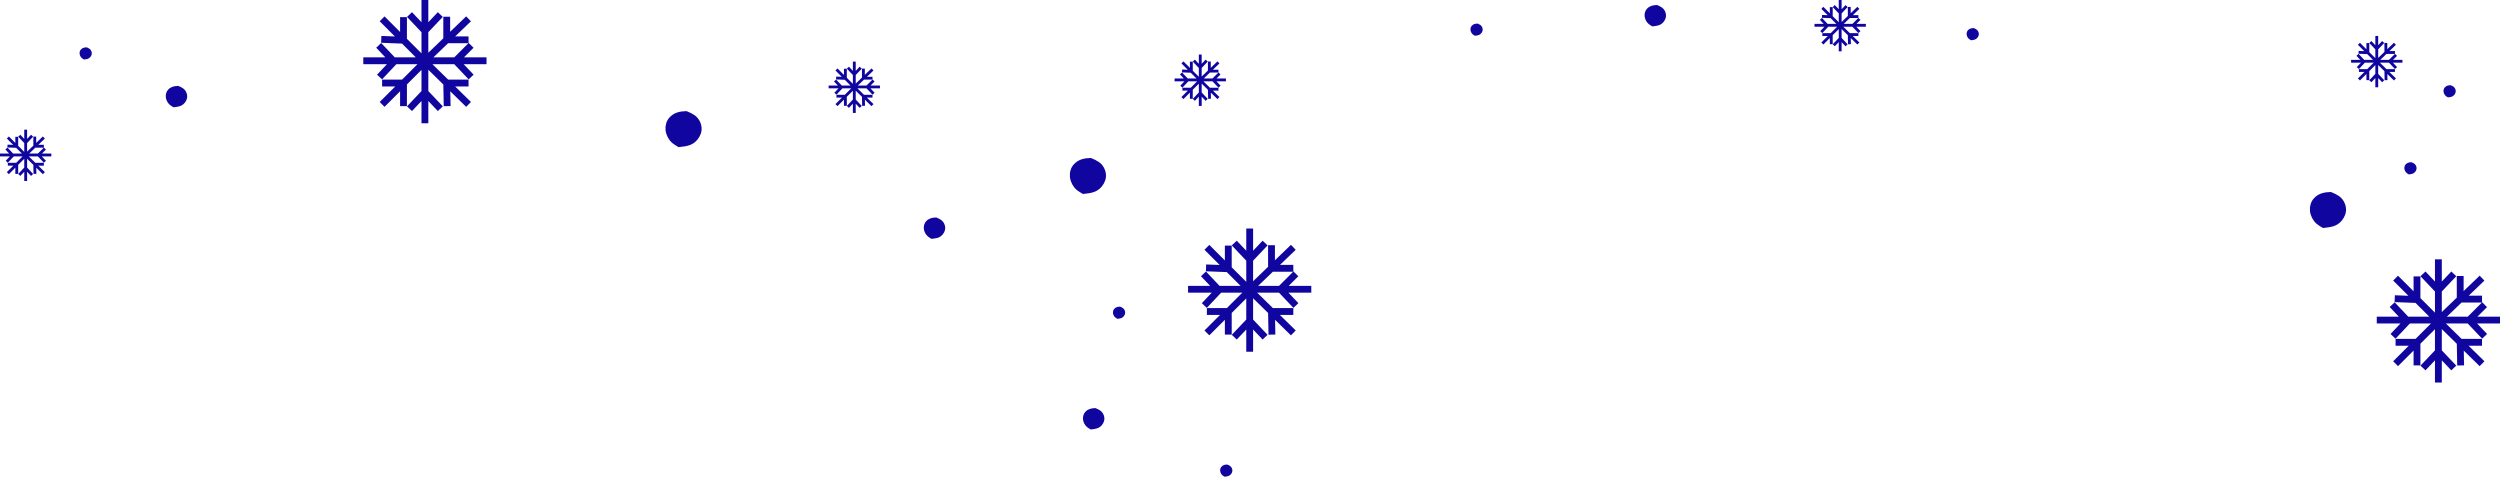 <?xml version="1.0" encoding="UTF-8"?> <svg xmlns="http://www.w3.org/2000/svg" width="3895" height="746" viewBox="0 0 3895 746" fill="none"><path d="M1331 135.444H1330.44L1331 136V135.444Z" fill="#10069F"></path><path d="M1331 96V116M1331 176V156M1291 135.444H1311H1331M1371 135.444H1351M1331 135.444L1345.17 121.833M1331 135.444H1351M1359.33 108.222L1345.17 121.833M1345.17 121.833V106.844M1345.17 121.833H1359.33M1351 135.444L1361 125.444M1351 135.444L1361 146M1331 136L1345.17 149.889M1331 136V156M1331 136L1317.11 149.889M1331 136L1317.11 122.111M1331 136V116M1359.33 163.778L1345.17 149.889M1345.17 149.889H1359.33M1345.17 149.889L1345.44 164.889M1331 156L1341 166.556M1331 156L1321 166.556M1303.22 163.778L1317.11 149.889M1317.11 149.889V164.889M1317.11 149.889H1303.22M1301.56 146L1311 136L1301 125.444M1303.22 108.222L1317.11 122.111M1317.11 122.111V107.111M1317.11 122.111L1302.67 121.556M1331 116L1341 105.444M1331 116L1321 105.444" stroke="#10069F" stroke-width="4.444"></path><path d="M3703 95.444H3702.44L3703 96V95.444Z" fill="#10069F"></path><path d="M3703 56V76M3703 136V116M3663 95.444H3683H3703M3743 95.444H3723M3703 95.444L3717.17 81.833M3703 95.444H3723M3731.33 68.222L3717.17 81.833M3717.17 81.833V66.844M3717.17 81.833H3731.33M3723 95.444L3733 85.444M3723 95.444L3733 106M3703 96L3717.17 109.889M3703 96V116M3703 96L3689.11 109.889M3703 96L3689.11 82.111M3703 96V76M3731.33 123.778L3717.17 109.889M3717.17 109.889H3731.33M3717.17 109.889L3717.44 124.889M3703 116L3713 126.556M3703 116L3693 126.556M3675.22 123.778L3689.11 109.889M3689.11 109.889V124.889M3689.11 109.889H3675.22M3673.56 106L3683 96L3673 85.444M3675.22 68.222L3689.11 82.111M3689.11 82.111V67.111M3689.11 82.111L3674.67 81.556M3703 76L3713 65.444M3703 76L3693 65.444" stroke="#10069F" stroke-width="4.444"></path><path d="M1870 124.444H1869.44L1870 125V124.444Z" fill="#10069F"></path><path d="M1870 85V105M1870 165V145M1830 124.444H1850H1870M1910 124.444H1890M1870 124.444L1884.17 110.833M1870 124.444H1890M1898.33 97.222L1884.17 110.833M1884.17 110.833V95.844M1884.17 110.833H1898.33M1890 124.444L1900 114.444M1890 124.444L1900 135M1870 125L1884.17 138.889M1870 125V145M1870 125L1856.11 138.889M1870 125L1856.11 111.111M1870 125V105M1898.33 152.778L1884.17 138.889M1884.17 138.889H1898.33M1884.17 138.889L1884.44 153.889M1870 145L1880 155.556M1870 145L1860 155.556M1842.22 152.778L1856.11 138.889M1856.11 138.889V153.889M1856.11 138.889H1842.22M1840.56 135L1850 125L1840 114.444M1842.22 97.222L1856.11 111.111M1856.11 111.111V96.111M1856.11 111.111L1841.67 110.556M1870 105L1880 94.444M1870 105L1860 94.444" stroke="#10069F" stroke-width="4.444"></path><path d="M2867 39.444H2866.44L2867 40V39.444Z" fill="#10069F"></path><path d="M2867 0V20M2867 80V60M2827 39.444H2847H2867M2907 39.444H2887M2867 39.444L2881.17 25.833M2867 39.444H2887M2895.33 12.222L2881.17 25.833M2881.17 25.833V10.844M2881.17 25.833H2895.33M2887 39.444L2897 29.444M2887 39.444L2897 50M2867 40L2881.17 53.889M2867 40V60M2867 40L2853.11 53.889M2867 40L2853.11 26.111M2867 40V20M2895.33 67.778L2881.17 53.889M2881.17 53.889H2895.33M2881.17 53.889L2881.44 68.889M2867 60L2877 70.556M2867 60L2857 70.556M2839.22 67.778L2853.11 53.889M2853.11 53.889V68.889M2853.11 53.889H2839.22M2837.56 50L2847 40L2837 29.444M2839.22 12.222L2853.11 26.111M2853.11 26.111V11.111M2853.11 26.111L2838.67 25.556M2867 20L2877 9.444M2867 20L2857 9.444" stroke="#10069F" stroke-width="4.444"></path><path d="M40 241.444H39.444L40 242V241.444Z" fill="#10069F"></path><path d="M40 202V222M40 282V262M0 241.444H20H40M80 241.444H60M40 241.444L54.167 227.833M40 241.444H60M68.333 214.222L54.167 227.833M54.167 227.833V212.844M54.167 227.833H68.333M60 241.444L70 231.444M60 241.444L70 252M40 242L54.167 255.889M40 242V262M40 242L26.111 255.889M40 242L26.111 228.111M40 242V222M68.333 269.778L54.167 255.889M54.167 255.889H68.333M54.167 255.889L54.444 270.889M40 262L50 272.556M40 262L30 272.556M12.222 269.778L26.111 255.889M26.111 255.889V270.889M26.111 255.889H12.222M10.556 252L20 242L10 231.444M12.222 214.222L26.111 228.111M26.111 228.111V213.111M26.111 228.111L11.667 227.556M40 222L50 211.444M40 222L30 211.444" stroke="#10069F" stroke-width="4.444"></path><path d="M1744.83 479.026C1746.19 479.567 1747.46 480.166 1748.59 480.948L1748.59 480.949C1750.31 482.135 1751.44 484.143 1751.71 486.285L1751.71 486.286C1751.97 488.312 1751.16 490.375 1749.75 492.056C1747.54 494.675 1744.9 494.98 1741.15 495.407C1740.29 494.899 1739.5 494.424 1738.78 493.872L1738.43 493.595C1736.72 492.174 1735.48 489.777 1735.29 487.551C1735.11 485.399 1735.69 483.414 1737.1 481.886L1737.1 481.886C1739.08 479.751 1741.71 479.113 1744.83 479.026Z" fill="#10069F" stroke="#10069F" stroke-width="2.553"></path><path d="M134.828 75.026C136.185 75.567 137.458 76.166 138.586 76.948L138.588 76.948C140.308 78.135 141.437 80.144 141.708 82.285L141.708 82.286C141.965 84.312 141.161 86.375 139.746 88.056C137.539 90.675 134.901 90.98 131.153 91.407C130.293 90.899 129.503 90.424 128.781 89.872L128.434 89.595C126.72 88.174 125.477 85.777 125.29 83.551C125.111 81.399 125.687 79.414 127.101 77.886L127.102 77.886C129.076 75.751 131.708 75.113 134.828 75.026Z" fill="#10069F" stroke="#10069F" stroke-width="2.553"></path><path d="M1911.83 725.026C1913.19 725.567 1914.46 726.166 1915.59 726.948L1915.59 726.949C1917.31 728.135 1918.44 730.143 1918.71 732.285L1918.71 732.286C1918.97 734.312 1918.16 736.375 1916.75 738.056C1914.54 740.675 1911.9 740.98 1908.15 741.407C1907.29 740.899 1906.5 740.424 1905.78 739.872L1905.43 739.595C1903.72 738.174 1902.48 735.777 1902.29 733.551C1902.11 731.399 1902.69 729.414 1904.1 727.886L1904.1 727.886C1906.08 725.751 1908.71 725.113 1911.83 725.026Z" fill="#10069F" stroke="#10069F" stroke-width="2.553"></path><path d="M2301.83 38.026C2303.19 38.567 2304.46 39.166 2305.59 39.948L2305.59 39.949C2307.31 41.135 2308.44 43.144 2308.71 45.285L2308.71 45.286C2308.97 47.312 2308.16 49.375 2306.75 51.056C2304.54 53.675 2301.9 53.98 2298.15 54.407C2297.29 53.899 2296.5 53.424 2295.78 52.872L2295.43 52.595C2293.72 51.174 2292.48 48.777 2292.29 46.551C2292.11 44.399 2292.69 42.414 2294.1 40.886L2294.1 40.886C2296.08 38.751 2298.71 38.113 2301.83 38.026Z" fill="#10069F" stroke="#10069F" stroke-width="2.553"></path><path d="M3756.83 254.026C3758.19 254.567 3759.46 255.166 3760.59 255.948L3760.59 255.949C3762.31 257.135 3763.44 259.143 3763.71 261.285L3763.71 261.286C3763.97 263.312 3763.16 265.375 3761.75 267.056C3759.54 269.675 3756.9 269.98 3753.15 270.407C3752.29 269.899 3751.5 269.424 3750.78 268.872L3750.43 268.595C3748.72 267.174 3747.48 264.777 3747.29 262.551C3747.11 260.399 3747.69 258.414 3749.1 256.886L3749.1 256.886C3751.08 254.751 3753.71 254.113 3756.83 254.026Z" fill="#10069F" stroke="#10069F" stroke-width="2.553"></path><path d="M3074.83 45.026C3076.19 45.567 3077.46 46.166 3078.59 46.948L3078.59 46.949C3080.31 48.135 3081.44 50.144 3081.71 52.285L3081.71 52.286C3081.97 54.312 3081.16 56.375 3079.75 58.056C3077.54 60.675 3074.9 60.98 3071.15 61.407C3070.29 60.899 3069.5 60.424 3068.78 59.872L3068.43 59.595C3066.72 58.174 3065.48 55.777 3065.29 53.551C3065.11 51.399 3065.69 49.414 3067.1 47.886L3067.1 47.886C3069.08 45.751 3071.71 45.113 3074.83 45.026Z" fill="#10069F" stroke="#10069F" stroke-width="2.553"></path><path d="M3817.83 134.026C3819.19 134.567 3820.46 135.166 3821.59 135.948L3821.59 135.949C3823.31 137.135 3824.44 139.143 3824.71 141.285L3824.71 141.286C3824.97 143.312 3824.16 145.375 3822.75 147.056C3820.54 149.675 3817.9 149.98 3814.15 150.407C3813.29 149.899 3812.5 149.424 3811.78 148.872L3811.43 148.595C3809.72 147.174 3808.48 144.777 3808.29 142.551C3808.11 140.399 3808.69 138.414 3810.1 136.886L3810.1 136.886C3812.08 134.751 3814.71 134.113 3817.83 134.026Z" fill="#10069F" stroke="#10069F" stroke-width="2.553"></path><path d="M1458.27 341.068C1460.66 342.019 1462.89 343.069 1464.87 344.44L1464.87 344.442C1467.89 346.525 1469.87 350.051 1470.35 353.81L1470.35 353.81C1470.77 357.145 1469.56 360.537 1467.36 363.379L1466.91 363.939C1463.03 368.537 1458.4 369.072 1451.82 369.822C1450.07 368.785 1448.48 367.826 1447.05 366.641C1444.04 364.145 1441.86 359.939 1441.53 356.03L1441.53 356.031C1441.22 352.253 1442.23 348.769 1444.71 346.087L1444.71 346.086C1448.18 342.34 1452.8 341.221 1458.27 341.068Z" fill="#10069F" stroke="#10069F" stroke-width="4.482"></path><path d="M1706.27 638.068C1708.66 639.019 1710.89 640.069 1712.87 641.44L1712.87 641.442C1715.89 643.525 1717.87 647.051 1718.35 650.81L1718.35 650.81C1718.77 654.145 1717.56 657.537 1715.36 660.379L1714.91 660.939C1711.03 665.537 1706.4 666.072 1699.82 666.822C1698.07 665.785 1696.48 664.826 1695.05 663.641C1692.04 661.145 1689.86 656.939 1689.53 653.03L1689.53 653.031C1689.22 649.253 1690.23 645.769 1692.71 643.087L1692.71 643.086C1696.18 639.34 1700.8 638.221 1706.27 638.068Z" fill="#10069F" stroke="#10069F" stroke-width="4.482"></path><path d="M2581.27 10.068C2583.66 11.019 2585.89 12.069 2587.87 13.44L2587.87 13.442C2590.89 15.525 2592.87 19.051 2593.35 22.81L2593.35 22.81C2593.77 26.145 2592.56 29.537 2590.36 32.379L2589.91 32.939C2586.03 37.537 2581.4 38.072 2574.82 38.822C2573.07 37.785 2571.48 36.826 2570.05 35.641C2567.04 33.145 2564.86 28.939 2564.53 25.03L2564.53 25.031C2564.22 21.253 2565.23 17.769 2567.71 15.087L2567.71 15.086C2571.18 11.339 2575.8 10.221 2581.27 10.068Z" fill="#10069F" stroke="#10069F" stroke-width="4.482"></path><path d="M277.273 136.068C279.655 137.019 281.889 138.069 283.871 139.44L283.873 139.442C286.891 141.525 288.875 145.051 289.35 148.81L289.351 148.81C289.774 152.145 288.56 155.537 286.359 158.379L285.907 158.939C282.033 163.537 277.401 164.072 270.822 164.822C269.067 163.785 267.478 162.826 266.047 161.641C263.039 159.145 260.857 154.939 260.53 151.03L260.531 151.031C260.216 147.253 261.228 143.769 263.71 141.087L263.71 141.086C267.175 137.34 271.796 136.221 277.273 136.068Z" fill="#10069F" stroke="#10069F" stroke-width="4.482"></path><path d="M1698.89 249.906C1702.9 251.508 1706.67 253.278 1710.01 255.591L1710.02 255.594C1715.1 259.103 1718.44 265.043 1719.24 271.376L1719.24 271.378C1720.01 277.371 1717.63 283.473 1713.44 288.443C1706.91 296.19 1699.11 297.093 1688.03 298.356C1685.07 296.61 1682.39 294.994 1679.98 292.998L1679.98 292.998C1675.07 288.925 1671.47 282.145 1670.75 275.737L1670.69 275.118C1670.16 268.754 1671.86 262.884 1676.04 258.366L1676.04 258.365C1681.88 252.054 1689.66 250.164 1698.89 249.906Z" fill="#10069F" stroke="#10069F" stroke-width="7.551"></path><path d="M3630.89 302.906C3634.9 304.508 3638.67 306.278 3642.01 308.591L3642.02 308.594C3647.1 312.103 3650.44 318.043 3651.24 324.376L3651.24 324.378C3652.01 330.371 3649.63 336.473 3645.44 341.443C3638.91 349.19 3631.11 350.093 3620.03 351.356C3617.07 349.61 3614.39 347.994 3611.98 345.998L3611.98 345.998C3607.07 341.925 3603.47 335.145 3602.75 328.737L3602.69 328.118C3602.16 321.754 3603.86 315.884 3608.04 311.366L3608.04 311.365C3613.88 305.054 3621.66 303.164 3630.89 302.906Z" fill="#10069F" stroke="#10069F" stroke-width="7.551"></path><path d="M1068.89 176.906C1072.9 178.508 1076.67 180.278 1080.01 182.591L1080.02 182.594C1085.1 186.103 1088.44 192.043 1089.24 198.376L1089.24 198.378C1090.01 204.371 1087.63 210.473 1083.44 215.443C1076.91 223.19 1069.11 224.093 1058.03 225.356C1055.07 223.61 1052.39 221.994 1049.98 219.998L1049.98 219.998C1045.07 215.925 1041.47 209.145 1040.75 202.737L1040.69 202.118C1040.16 195.754 1041.86 189.884 1046.04 185.366L1046.04 185.365C1051.88 179.054 1059.66 177.164 1068.89 176.906Z" fill="#10069F" stroke="#10069F" stroke-width="7.551"></path><path d="M1947 450.668H1945.67L1947 452.001V450.668Z" fill="#10069F"></path><path d="M1947 356V404M1947 548.002V500.001M1851 450.668H1899H1947M2043 450.668H1995M1947 450.668L1981 418.001M1947 450.668H1995M2015 385.334L1981 418.001M1981 418.001V382.025M1981 418.001H2015M1995 450.668L2019 426.667M1995 450.668L2019 476.001M1947 452.001L1981 485.335M1947 452.001V500.001M1947 452.001L1913.67 485.335M1947 452.001L1913.67 418.667M1947 452.001V404M2015 518.668L1981 485.335M1981 485.335H2015M1981 485.335L1981.67 521.335M1947 500.001L1971 525.335M1947 500.001L1923 525.335M1880.33 518.668L1913.67 485.335M1913.67 485.335V521.335M1913.67 485.335H1880.33M1876.33 476.001L1899 452.001L1875 426.667M1880.33 385.334L1913.67 418.667M1913.67 418.667V382.667M1913.67 418.667L1879 417.334M1947 404L1971 378.667M1947 404L1923 378.667" stroke="#10069F" stroke-width="10.667"></path><path d="M3799 498.668H3797.67L3799 500.001V498.668Z" fill="#10069F"></path><path d="M3799 404V452M3799 596.002V548.001M3703 498.668H3751H3799M3895 498.668H3847M3799 498.668L3833 466.001M3799 498.668H3847M3867 433.334L3833 466.001M3833 466.001V430.025M3833 466.001H3867M3847 498.668L3871 474.667M3847 498.668L3871 524.001M3799 500.001L3833 533.335M3799 500.001V548.001M3799 500.001L3765.67 533.335M3799 500.001L3765.67 466.667M3799 500.001V452M3867 566.668L3833 533.335M3833 533.335H3867M3833 533.335L3833.67 569.335M3799 548.001L3823 573.335M3799 548.001L3775 573.335M3732.33 566.668L3765.67 533.335M3765.67 533.335V569.335M3765.67 533.335H3732.33M3728.33 524.001L3751 500.001L3727 474.667M3732.33 433.334L3765.67 466.667M3765.67 466.667V430.667M3765.67 466.667L3731 465.334M3799 452L3823 426.667M3799 452L3775 426.667" stroke="#10069F" stroke-width="10.667"></path><path d="M662.001 94.668H660.668L662.001 96.001V94.668Z" fill="#10069F"></path><path d="M662.001 0V48.001M662.001 192.002V144.001M566 94.668H614H662.001M758.002 94.668H710.001M662.001 94.668L696.001 62.001M662.001 94.668H710.001M730.002 29.334L696.001 62.001M696.001 62.001V26.025M696.001 62.001H730.002M710.001 94.668L734.002 70.667M710.001 94.668L734.002 120.001M662.001 96.001L696.001 129.335M662.001 96.001V144.001M662.001 96.001L628.667 129.335M662.001 96.001L628.667 62.667M662.001 96.001V48.001M730.002 162.668L696.001 129.335M696.001 129.335H730.002M696.001 129.335L696.668 165.335M662.001 144.001L686.001 169.335M662.001 144.001L638.001 169.335M595.334 162.668L628.667 129.335M628.667 129.335V165.335M628.667 129.335H595.334M591.334 120.001L614 96.001L590 70.667M595.334 29.334L628.667 62.667M628.667 62.667V26.667M628.667 62.667L594 61.334M662.001 48.001L686.001 22.667M662.001 48.001L638.001 22.667" stroke="#10069F" stroke-width="10.667"></path></svg> 